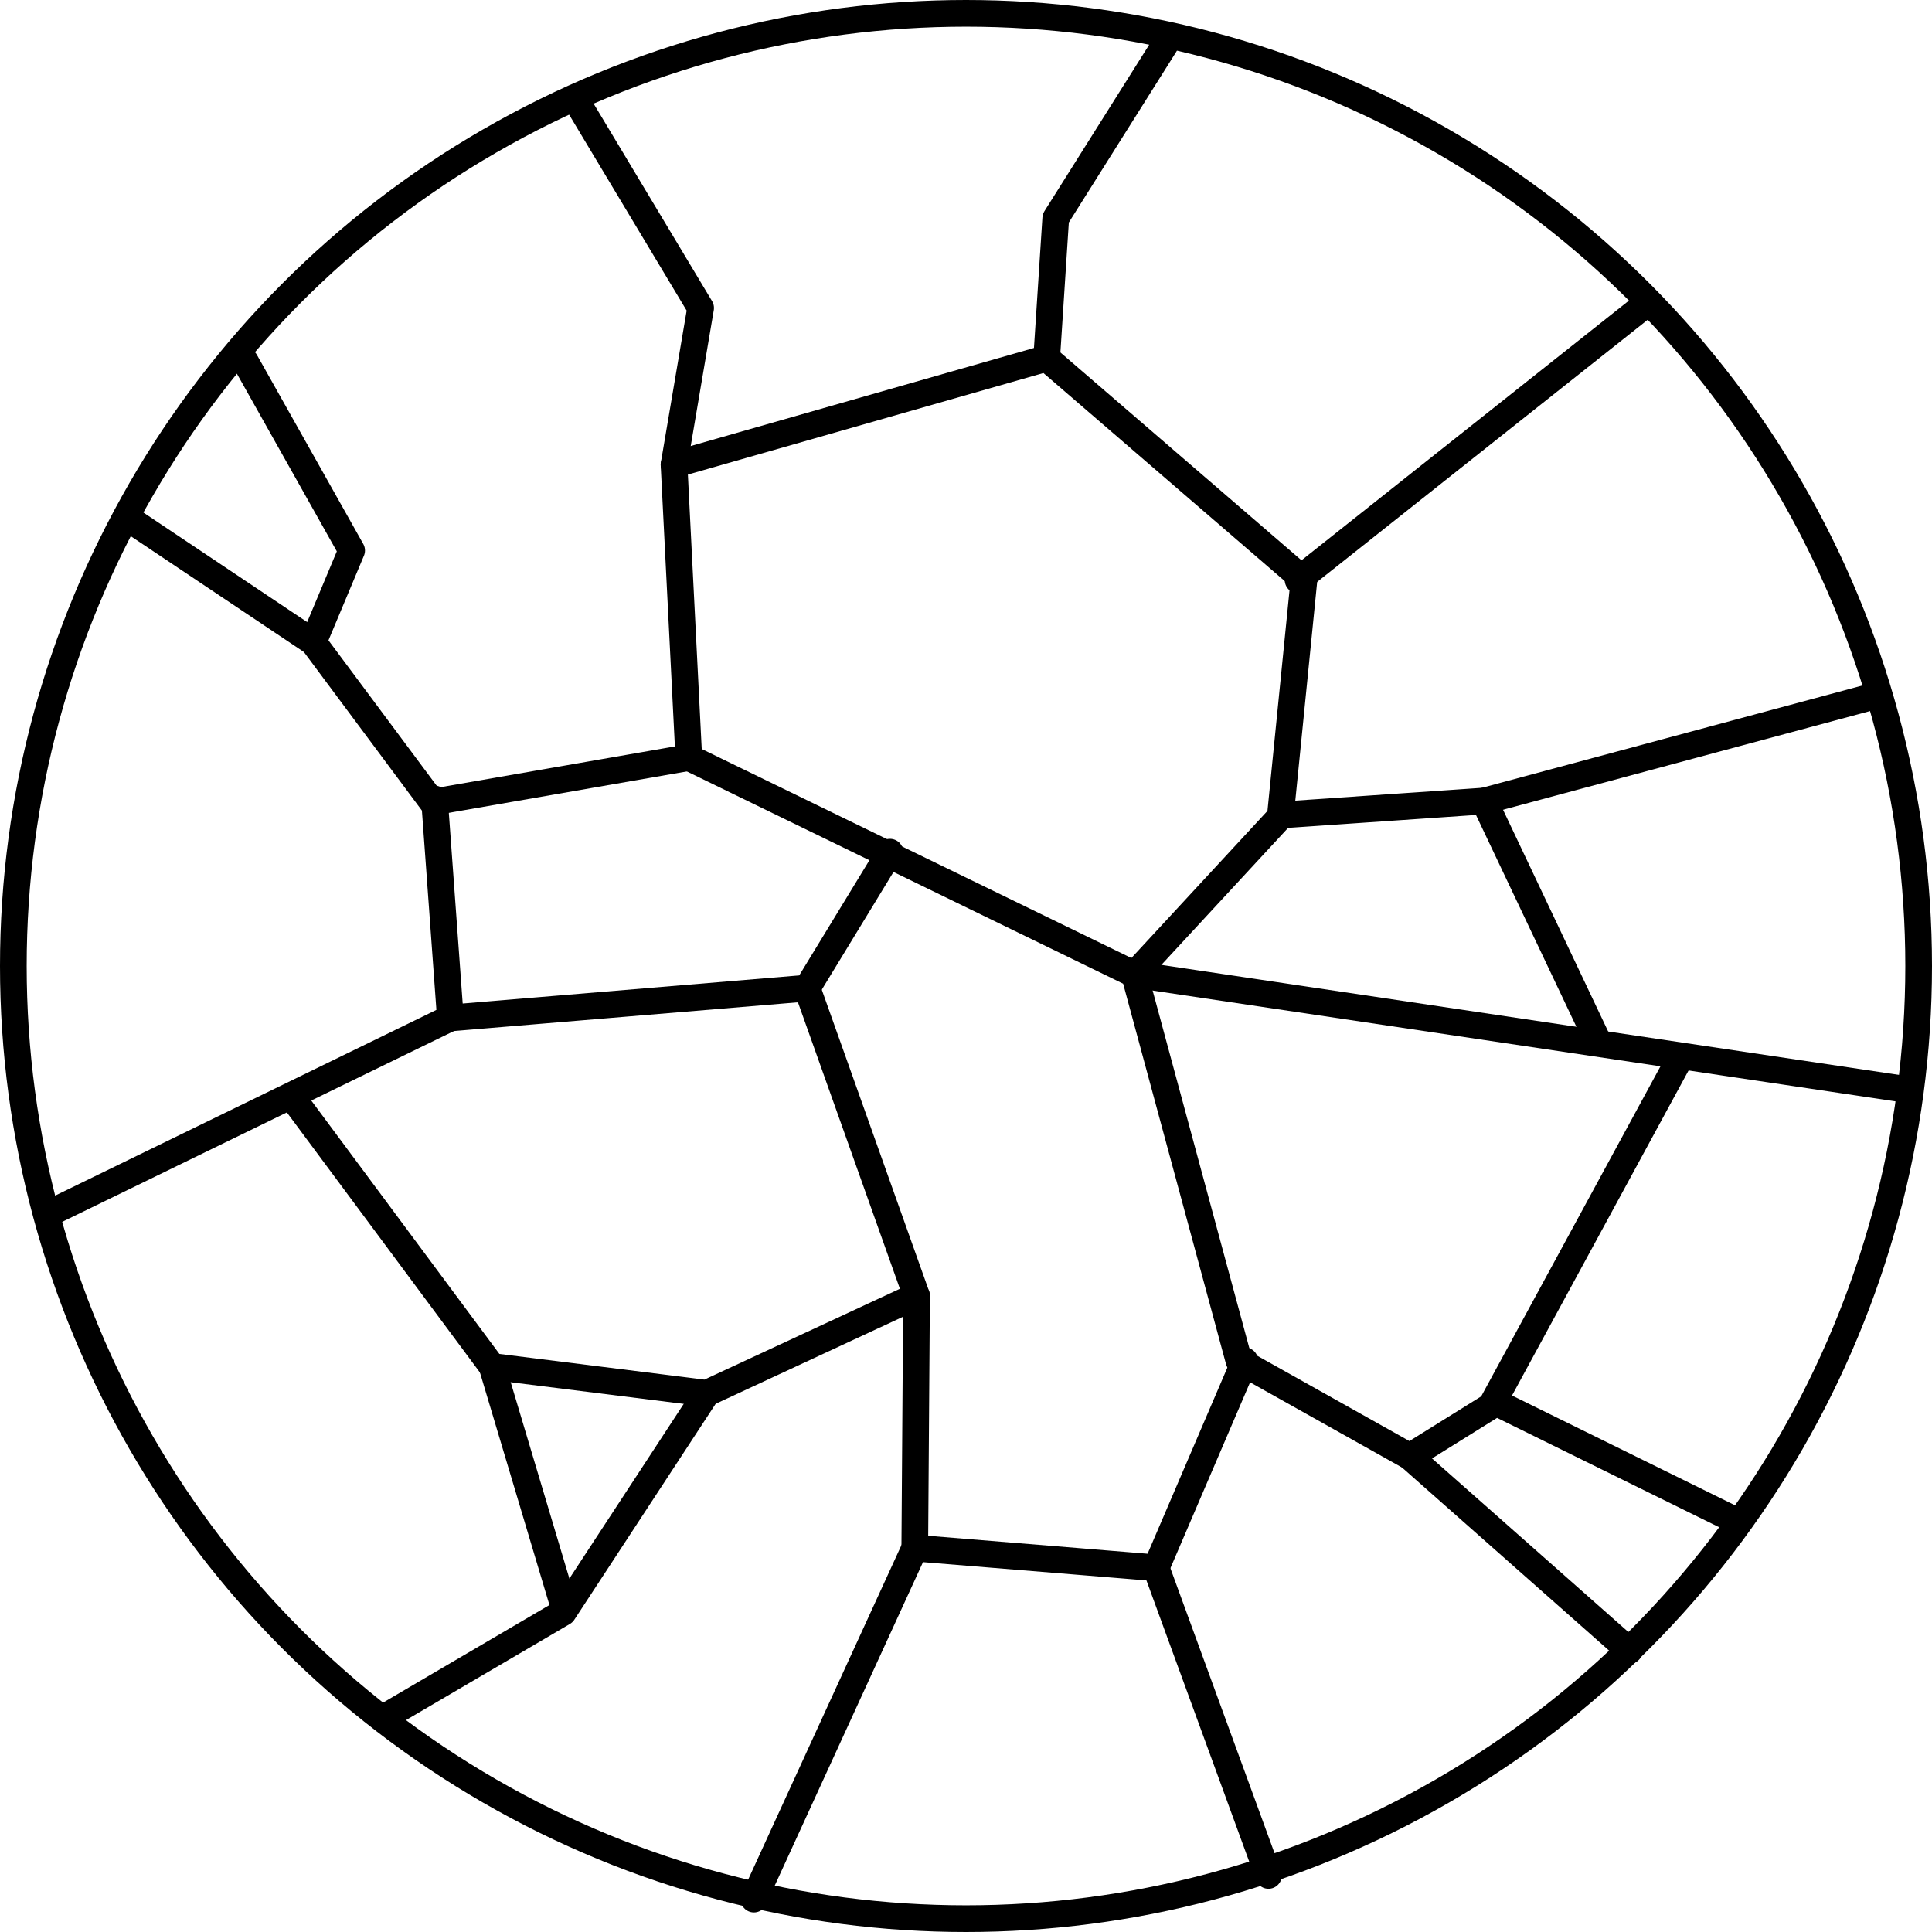 <svg viewBox="0 0 217.24 217.24" xmlns="http://www.w3.org/2000/svg" id="Layer_1">
  <defs>
    <style>
      .cls-1 {
        fill: none;
        stroke: #000;
        stroke-linecap: round;
        stroke-linejoin: round;
        stroke-width: 3px;
      }
    </style>
  </defs>
  <circle r="107.12" cy="108.62" cx="108.62" class="cls-1"></circle>
  <polyline points="64.82 11.35 78.78 34.63 75.79 52.25 77.45 85.18 127.56 109.56 139.31 153.01 158.52 163.78 168.25 157.72 195.17 170.97" class="cls-1"></polyline>
  <polyline points="27.57 40.62 39.54 61.9 35.22 72.21 48.61 90.2 77.45 85.18" class="cls-1"></polyline>
  <line y2="122.42" x2="213.79" y1="109.56" x1="127.56" class="cls-1"></line>
  <polyline points="75.79 52.25 117.69 40.28 146.62 65.22 143.96 91.83 127.56 109.56" class="cls-1"></polyline>
  <polyline points="117.69 40.28 118.71 24.54 130.99 5.03" class="cls-1"></polyline>
  <line y2="34.63" x2="184.53" y1="65.22" x1="145.96" class="cls-1"></line>
  <polyline points="144.63 91.6 166.88 90.07 179.54 116.77" class="cls-1"></polyline>
  <line y2="90.07" x2="166.88" y1="78.53" x1="209.8" class="cls-1"></line>
  <polyline points="48.85 89.83 50.64 114.46 90.75 111.11 100.07 95.82" class="cls-1"></polyline>
  <polyline points="90.75 111.11 103.06 145.7 102.86 174.07 129.99 176.29 139.97 153.01" class="cls-1"></polyline>
  <line y2="210.88" x2="142.63" y1="176.29" x1="129.99" class="cls-1"></line>
  <line y2="213.54" x2="84.77" y1="174.07" x1="102.86" class="cls-1"></line>
  <line y2="136.39" x2="5.62" y1="114.46" x1="50.64" class="cls-1"></line>
  <polyline points="32.89 123.42 55.33 153.65 79.45 156.67 103.06 145.7" class="cls-1"></polyline>
  <polyline points="43.53 192.92 63.32 181.31 79.45 156.67" class="cls-1"></polyline>
  <line y2="180.95" x2="63.49" y1="153.65" x1="55.33" class="cls-1"></line>
  <line y2="185.6" x2="183.2" y1="163.78" x1="158.52" class="cls-1"></line>
  <line y2="119.1" x2="188.85" y1="157.67" x1="167.9" class="cls-1"></line>
  <line y2="58.79" x2="15.16" y1="72.21" x1="35.22" class="cls-1"></line>
</svg>